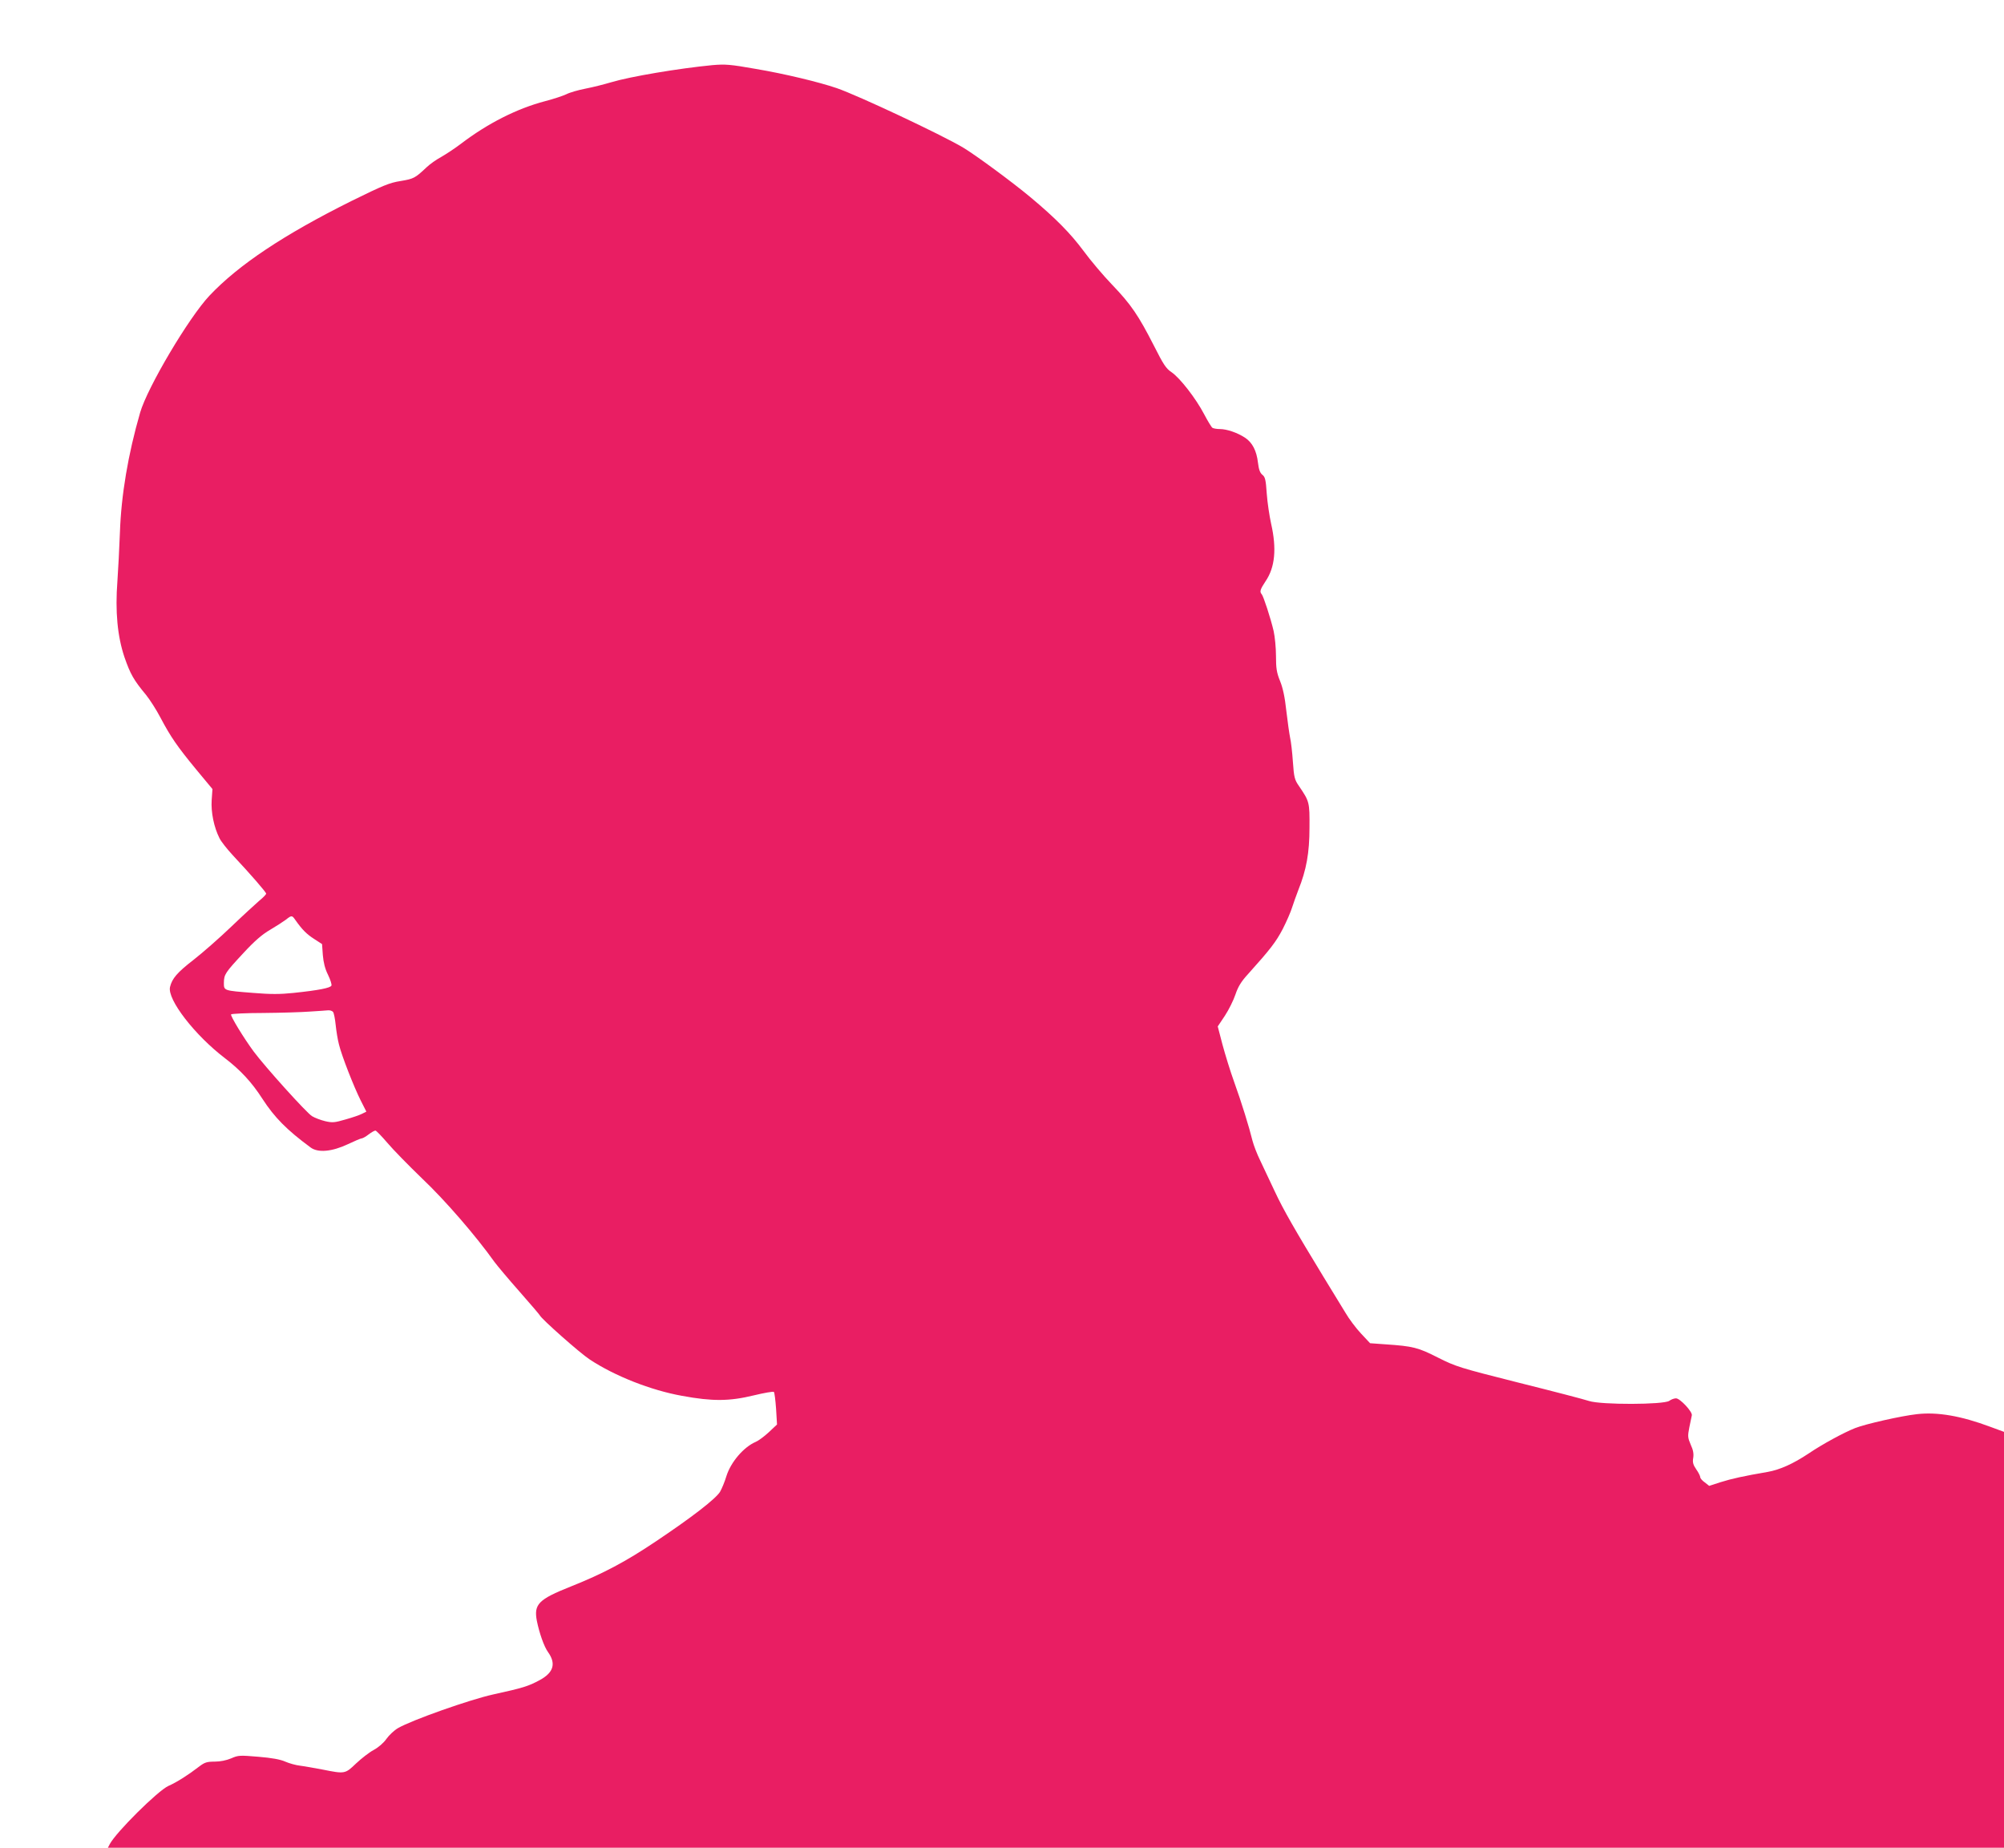 <?xml version="1.0" standalone="no"?>
<!DOCTYPE svg PUBLIC "-//W3C//DTD SVG 20010904//EN"
 "http://www.w3.org/TR/2001/REC-SVG-20010904/DTD/svg10.dtd">
<svg version="1.0" xmlns="http://www.w3.org/2000/svg"
 width="1280pt" height="1180pt" viewBox="0 0 1280 1180"
 preserveAspectRatio="xMidYMid meet">
<g transform="translate(0,1180) scale(0.1,-0.1)"
fill="#e91e63" stroke="none">
<path d="M4550 11384 c-217 -21 -525 -73 -645 -109 -44 -13 -118 -32 -165 -41
-47 -9 -102 -25 -123 -36 -21 -10 -81 -30 -135 -44 -179 -47 -366 -141 -539
-273 -41 -31 -98 -68 -126 -84 -28 -15 -70 -44 -92 -65 -74 -70 -83 -74 -166
-88 -71 -11 -112 -28 -313 -127 -432 -215 -722 -408 -908 -605 -132 -140 -396
-585 -443 -747 -77 -266 -121 -528 -129 -765 -4 -102 -11 -241 -16 -310 -15
-195 0 -353 45 -487 38 -109 59 -146 138 -241 24 -30 66 -95 92 -145 65 -123
107 -184 229 -332 l103 -124 -5 -71 c-5 -76 14 -172 50 -243 10 -21 49 -70 86
-110 117 -125 212 -235 212 -244 0 -5 -20 -26 -45 -46 -24 -21 -105 -95 -178
-165 -73 -70 -181 -165 -240 -211 -106 -82 -138 -120 -151 -174 -19 -79 158
-308 351 -455 98 -75 171 -153 239 -259 77 -119 156 -199 308 -311 47 -35 136
-27 238 21 42 20 82 37 88 37 6 0 26 11 44 25 18 14 38 25 44 25 5 0 39 -35
75 -77 36 -43 137 -146 224 -230 146 -138 343 -366 462 -533 18 -24 89 -109
159 -188 70 -79 128 -148 130 -152 8 -21 256 -241 319 -282 159 -105 389 -196
589 -232 195 -36 303 -35 459 3 66 16 124 26 128 22 4 -4 10 -53 14 -108 l6
-100 -52 -49 c-29 -27 -67 -55 -84 -62 -77 -33 -159 -129 -187 -218 -11 -37
-30 -82 -41 -101 -29 -46 -179 -162 -409 -316 -195 -131 -339 -207 -545 -289
-206 -82 -236 -113 -216 -219 16 -79 46 -164 71 -199 53 -74 36 -131 -52 -179
-74 -40 -107 -50 -298 -92 -150 -33 -520 -164 -608 -215 -24 -14 -57 -45 -74
-69 -18 -26 -52 -55 -82 -71 -28 -15 -78 -54 -112 -86 -70 -67 -71 -67 -212
-39 -54 10 -119 22 -145 25 -27 3 -70 15 -95 26 -31 14 -86 24 -171 31 -119
10 -129 10 -174 -10 -31 -13 -70 -21 -106 -21 -49 0 -64 -5 -97 -30 -70 -54
-145 -102 -198 -125 -67 -30 -335 -296 -375 -372 l-12 -23 6056 0 6055 0 0
1328 0 1328 -87 32 c-187 70 -338 96 -469 81 -99 -11 -326 -62 -395 -89 -73
-29 -208 -102 -298 -163 -98 -65 -182 -103 -261 -117 -152 -26 -229 -43 -299
-65 l-74 -24 -28 22 c-16 11 -29 26 -29 33 0 7 -11 30 -26 51 -20 29 -24 45
-19 73 4 25 0 50 -16 84 -19 45 -20 54 -9 110 7 33 14 68 16 77 6 22 -75 109
-101 109 -12 0 -31 -7 -43 -16 -36 -25 -436 -26 -512 -1 -30 10 -233 63 -450
117 -380 96 -399 102 -515 160 -128 65 -159 73 -337 85 l-97 7 -58 62 c-32 34
-77 94 -99 132 -23 38 -86 141 -140 229 -179 294 -257 429 -311 545 -30 63
-71 151 -92 195 -22 44 -44 103 -51 130 -21 86 -70 245 -117 375 -25 69 -58
177 -75 240 l-30 115 46 69 c25 38 55 99 67 135 17 50 36 82 81 131 143 159
178 205 221 287 25 49 52 111 60 138 9 28 27 78 40 112 51 127 71 236 71 398
1 163 0 166 -67 265 -28 40 -32 55 -39 155 -4 60 -12 130 -18 155 -5 25 -16
102 -24 171 -9 85 -22 146 -40 190 -22 54 -26 82 -26 160 0 52 -7 123 -15 159
-19 82 -65 222 -76 235 -15 16 -10 31 25 84 60 88 71 208 35 366 -11 50 -24
137 -28 193 -6 88 -10 106 -28 120 -15 12 -23 34 -28 77 -9 77 -36 129 -83
160 -49 32 -116 55 -161 55 -20 0 -41 4 -47 8 -6 4 -30 43 -53 87 -53 101
-154 231 -208 268 -35 23 -52 49 -113 170 -98 192 -146 263 -265 387 -56 58
-140 157 -186 220 -82 110 -177 207 -339 342 -114 95 -350 269 -429 316 -142
84 -670 332 -806 379 -114 39 -334 92 -518 123 -164 29 -195 31 -277 24z
m-2663 -5460 c44 -62 71 -89 119 -120 l51 -33 5 -70 c4 -48 14 -88 33 -126 15
-31 25 -62 22 -69 -6 -15 -80 -30 -243 -47 -86 -9 -146 -9 -255 0 -192 15
-189 14 -189 65 1 54 8 64 125 190 71 77 120 119 170 148 39 23 84 52 100 64
38 30 40 30 62 -2z m240 -586 c6 -7 13 -45 17 -83 4 -39 13 -95 21 -125 18
-74 95 -270 139 -358 l36 -71 -28 -14 c-15 -8 -62 -24 -105 -36 -69 -20 -83
-22 -130 -11 -29 7 -66 21 -84 32 -34 20 -299 314 -372 412 -63 85 -151 229
-145 238 3 4 96 9 207 9 111 1 245 5 297 9 52 3 105 7 116 8 12 1 26 -4 31
-10z"/>
</g>
</svg>
